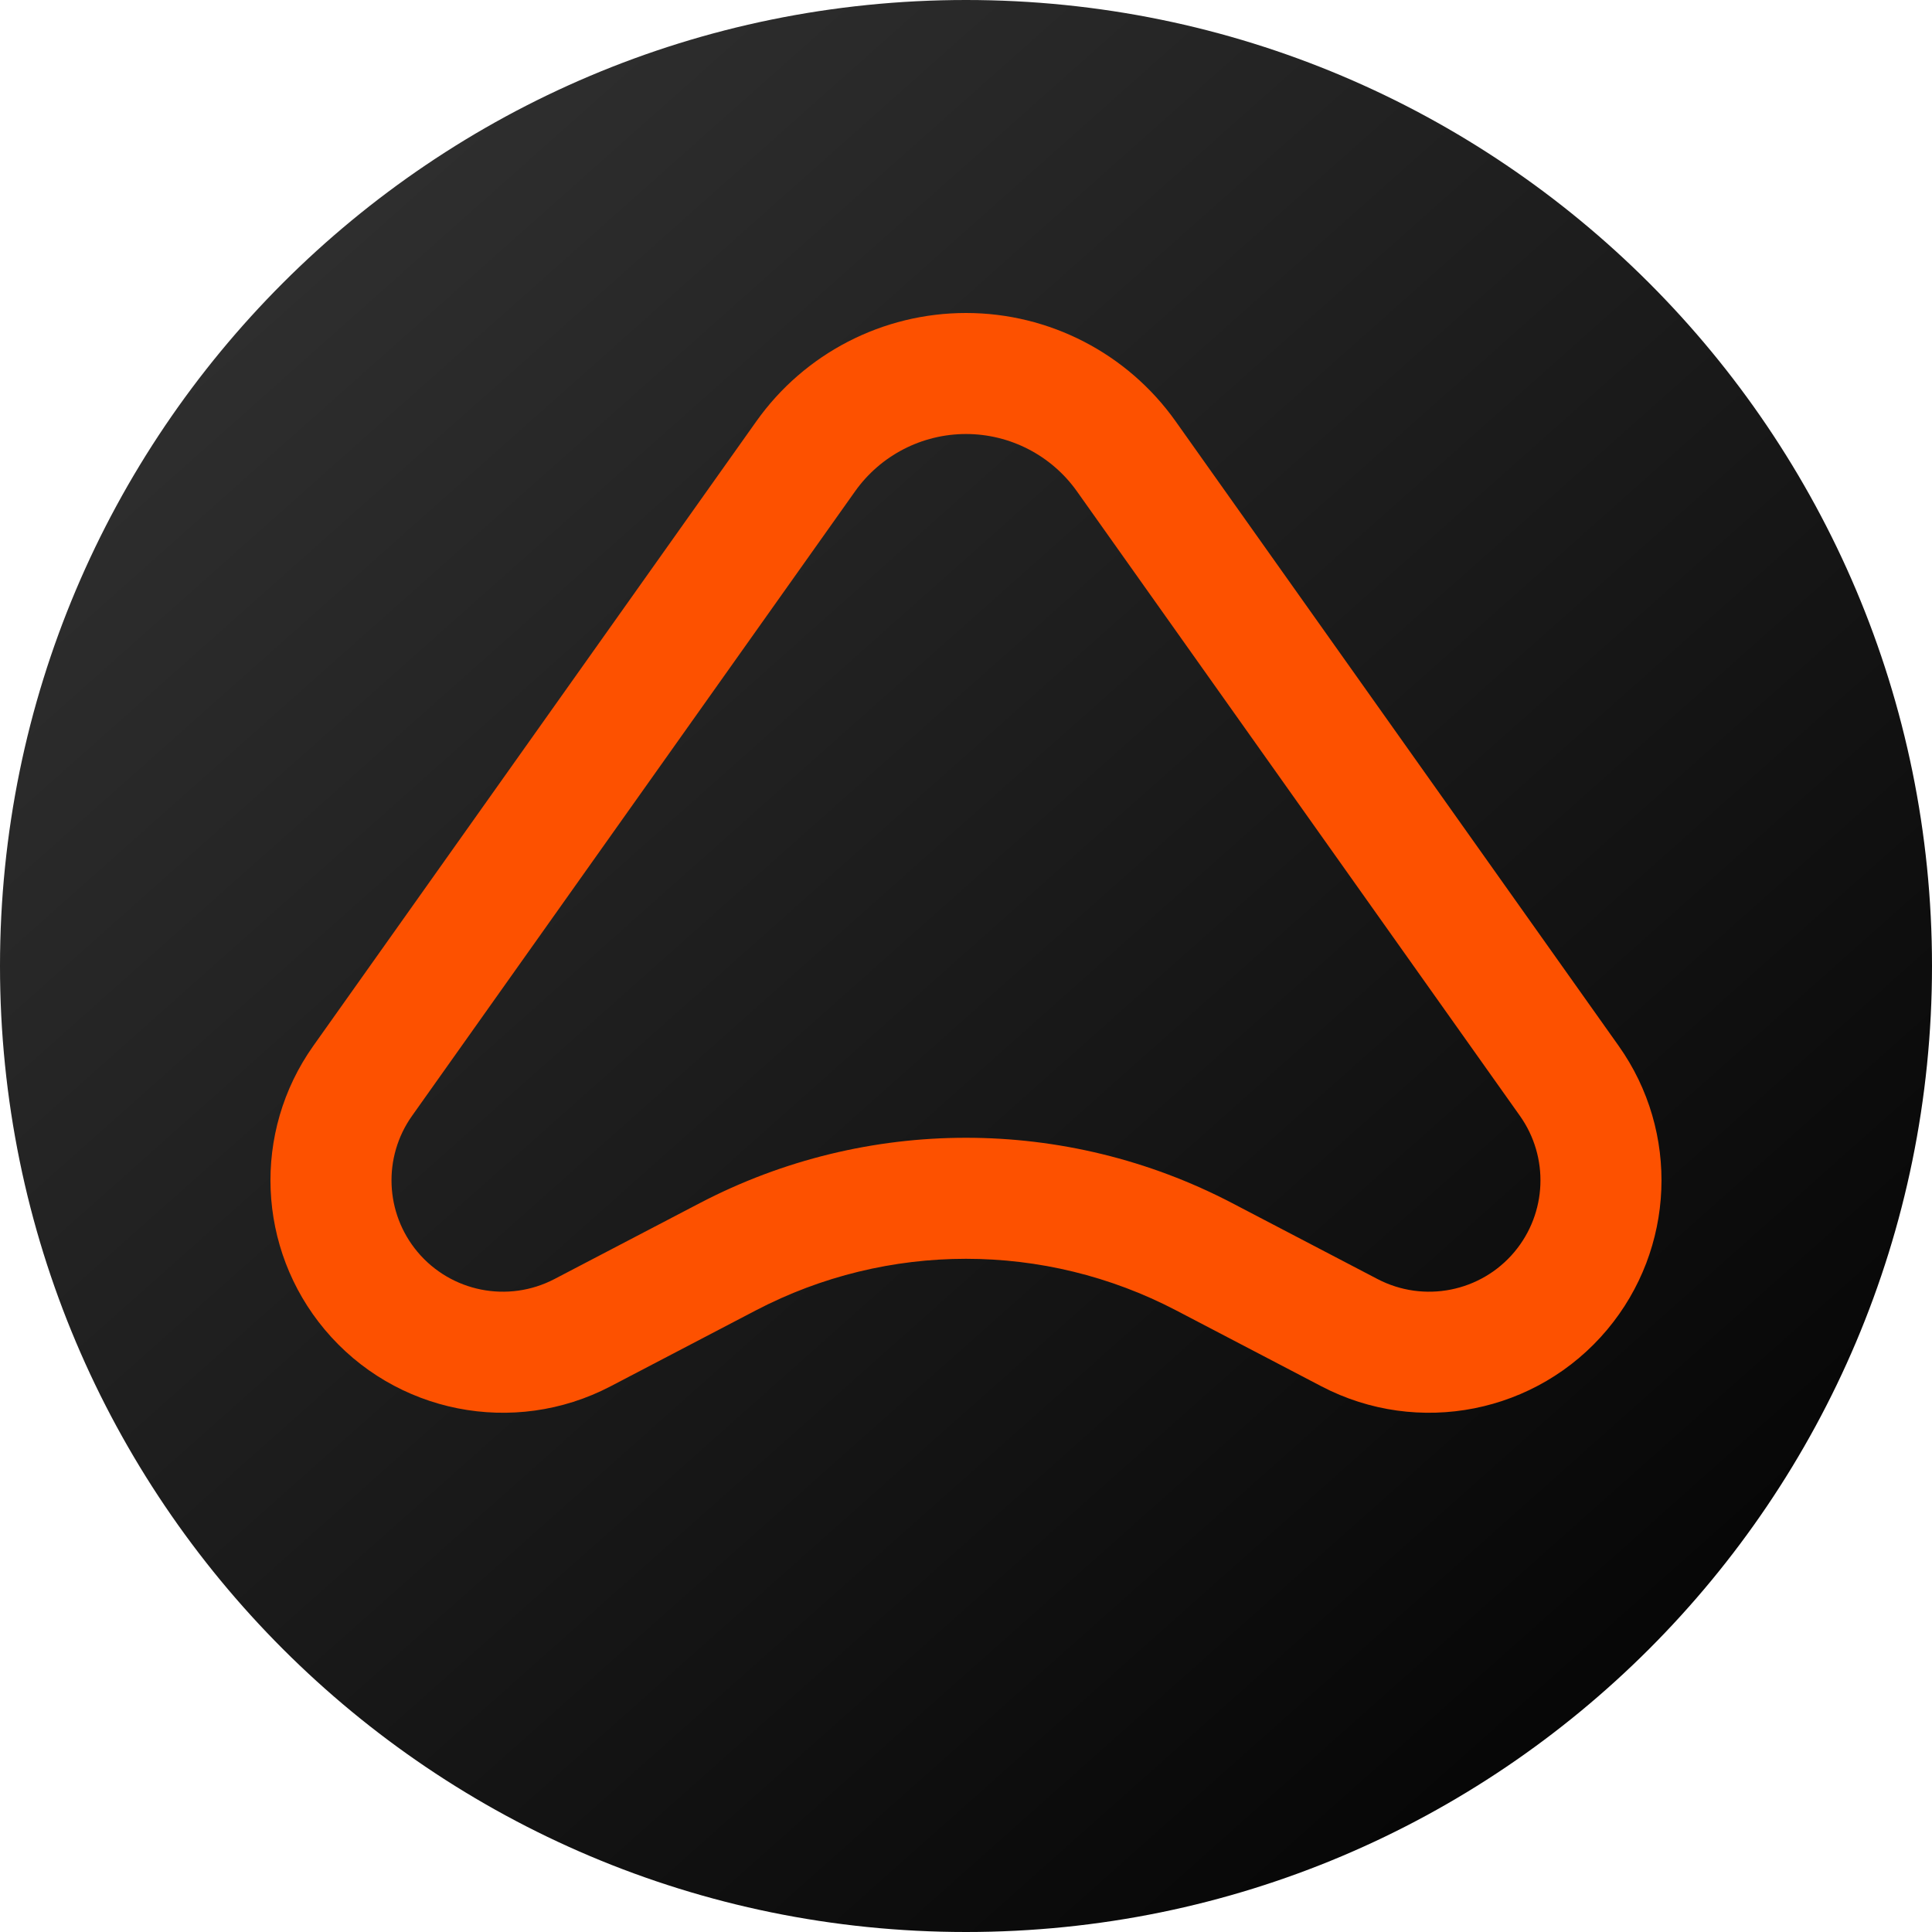 <svg width="48" height="48" viewBox="0 0 48 48" fill="none" xmlns="http://www.w3.org/2000/svg">
<g clip-path="url(#clip0_18829_46100)">
<path d="M0 0H48V48H0V0Z" fill="url(#paint0_linear_18829_46100)"/>
<path fill-rule="evenodd" clip-rule="evenodd" d="M37.762 27.723L26.756 12.207C26.122 11.314 25.095 10.783 24 10.783C22.905 10.783 21.878 11.314 21.244 12.207L10.237 27.723C9.509 28.75 9.565 30.138 10.373 31.103L8.632 32.563L10.373 31.103C11.209 32.099 12.624 32.379 13.776 31.777L15.169 34.443C12.765 35.699 9.811 35.113 8.069 33.035C6.382 31.022 6.265 28.125 7.784 25.984L18.791 10.467C19.989 8.779 21.93 7.776 24 7.776C26.069 7.776 28.011 8.779 29.208 10.467L40.215 25.984C41.734 28.125 41.617 31.022 39.93 33.035C38.188 35.113 35.234 35.699 32.831 34.443L29.222 32.557C25.951 30.847 22.049 30.847 18.777 32.557L15.169 34.443L13.776 31.777L17.384 29.892C21.529 27.726 26.471 27.726 30.615 29.892L34.223 31.777C35.375 32.379 36.791 32.099 37.626 31.103C38.434 30.138 38.49 28.75 37.762 27.723Z" fill="#FD5100"/>
</g>
<defs>
<linearGradient id="paint0_linear_18829_46100" x1="5.431" y1="8.4" x2="42.655" y2="50.236" gradientUnits="userSpaceOnUse">
<stop stop-color="#2E2E2E"/>
<stop offset="1"/>
</linearGradient>
<clipPath id="clip0_18829_46100">
<path d="M0 24C0 10.745 10.745 0 24 0C37.255 0 48 10.745 48 24C48 37.255 37.255 48 24 48C10.745 48 0 37.255 0 24Z" fill="white"/>
</clipPath>
</defs>
</svg>

